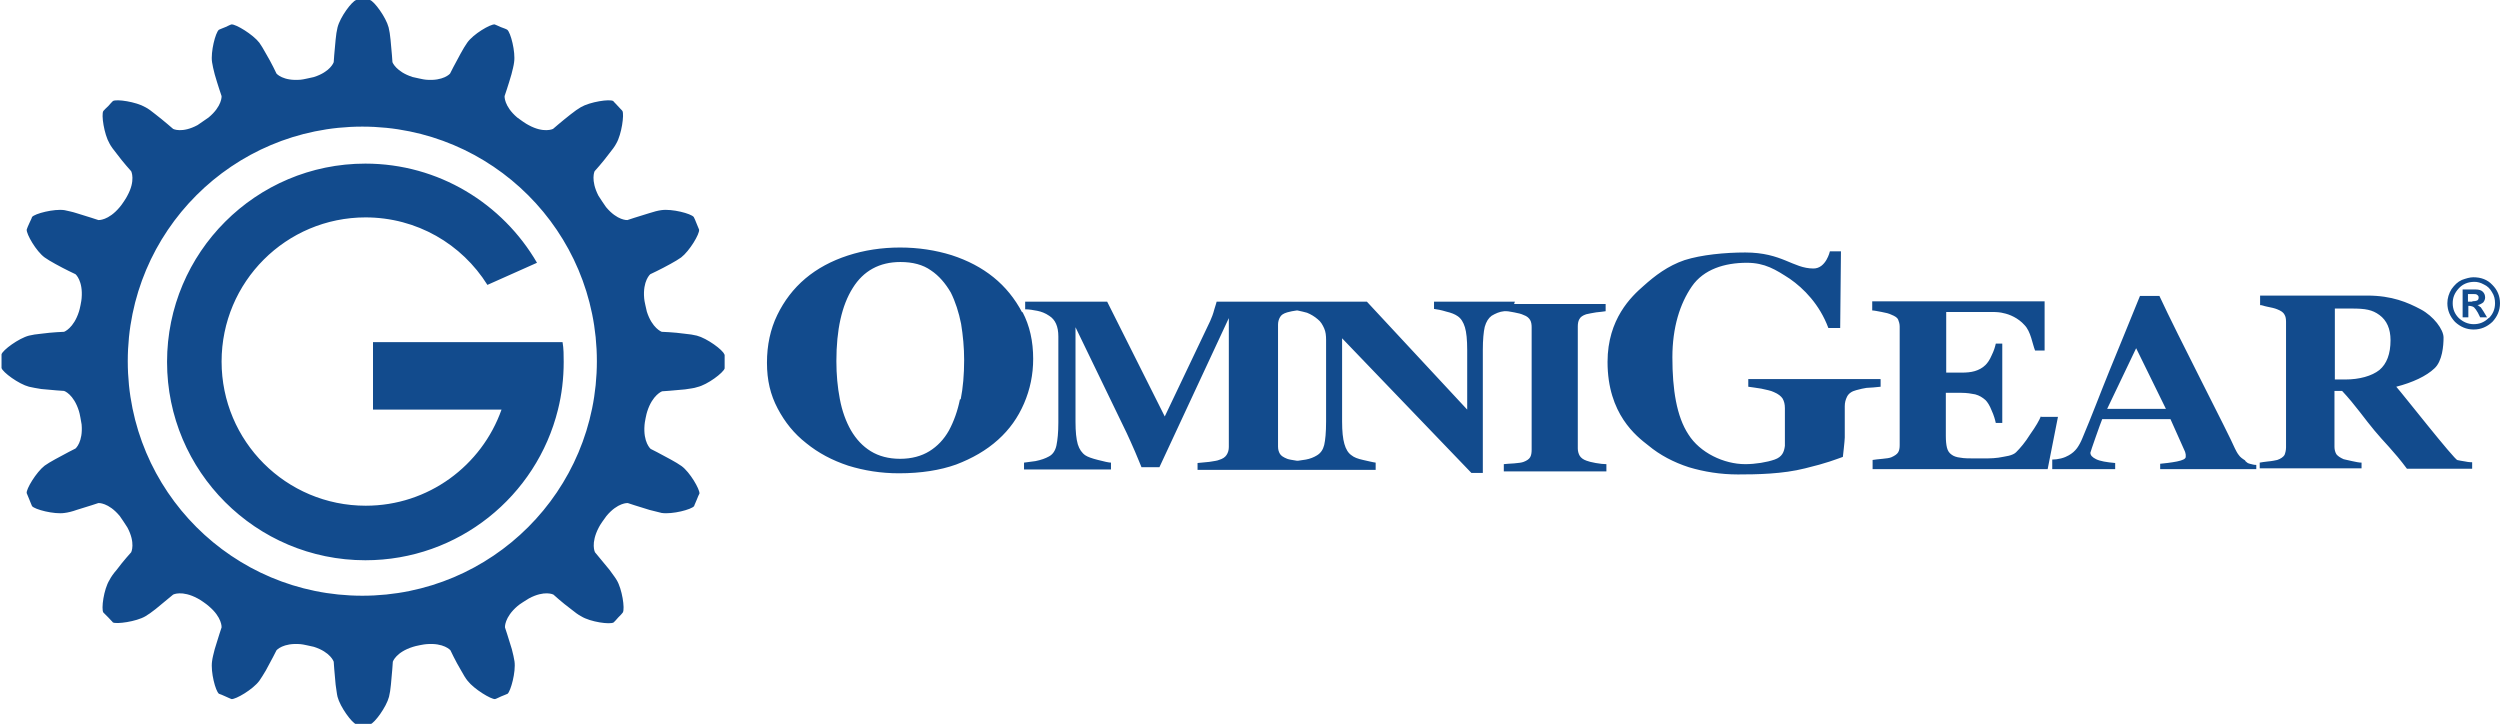 <svg xmlns="http://www.w3.org/2000/svg" id="Layer_2" viewBox="0 0 65.55 18.98"><defs><style>.cls-1{fill:#124b8d;}</style></defs><g id="Omni_Brands"><path id="OmniGear_Logo_Blue" class="cls-1" d="m9.58,5.7c1.35,0,2.53.7,3.2,1.77l1.3-.58c-.9-1.55-2.58-2.6-4.5-2.6-2.87,0-5.2,2.33-5.2,5.2s2.33,5.2,5.2,5.2c2.44,0,4.49-1.68,5.05-3.95.1-.4.15-.82.15-1.25,0-.17,0-.35-.03-.52h-4.97v1.77h3.37c-.52,1.47-1.92,2.52-3.56,2.52-2.09,0-3.78-1.69-3.78-3.78s1.69-3.78,3.78-3.78Zm30.14,2.21h-2.12v.19c.08.01.19.03.32.07.13.03.23.07.3.12.09.06.15.16.19.29.04.13.06.33.06.6v1.56l-2.63-2.83h-3.94s-.02.08-.06.2c-.03.12-.07.22-.11.31l-1.19,2.5-1.51-3.01h-2.15v.2c.11,0,.21.02.32.04.1.02.21.06.31.13.08.05.14.12.18.21.04.09.06.2.06.33v2.26c0,.26-.02.45-.05.6-.03.14-.1.24-.2.29-.09.05-.2.09-.35.12-.14.02-.24.03-.3.04v.18h2.28v-.18c-.06,0-.18-.03-.34-.07-.16-.04-.27-.08-.33-.12-.09-.06-.16-.16-.2-.29-.04-.14-.06-.33-.06-.59v-2.48l1.34,2.77c.06.12.13.29.22.49.09.21.14.34.17.41h.47l1.82-3.91v3.38c0,.08-.02.15-.06.21-.04.06-.1.1-.2.13-.04.02-.13.03-.25.05-.12.01-.23.02-.31.03v.18h4.67v-.19c-.08-.01-.19-.04-.33-.07-.14-.03-.24-.07-.3-.12-.09-.06-.15-.16-.19-.3-.04-.14-.06-.33-.06-.59v-2.18l3.39,3.53h.3v-3.23c0-.26.02-.47.05-.6.04-.14.1-.23.18-.29.1-.06.21-.11.33-.12.03,0,.04,0,.06,0,.06,0,.12.02.2.03.11.02.19.04.25.07.09.03.14.08.17.13.03.05.04.12.04.19v3.21c0,.08-.01.15-.04.2-.03.05-.09.09-.17.12-.05.02-.13.03-.25.04-.12.01-.21.01-.27.02v.19h2.69v-.19c-.07,0-.17-.01-.28-.03-.11-.02-.19-.04-.24-.06-.09-.03-.15-.08-.18-.13-.03-.05-.05-.12-.05-.19v-3.2c0-.07.01-.14.04-.19.03-.06.09-.1.18-.13.07-.02.16-.03.26-.05.1-.01.19-.02.25-.03v-.19h-2.4Zm-4.95,3.14c0,.29-.02.49-.05.62-.03.12-.09.21-.19.27-.08.05-.18.09-.29.11-.08.01-.14.02-.2.03-.02,0-.03,0-.04,0-.12-.02-.2-.03-.25-.05-.1-.04-.16-.08-.19-.13-.03-.05-.05-.11-.05-.19v-3.2c0-.07.02-.14.05-.19.03-.06.09-.1.19-.13.08-.02.16-.04.25-.05,0,0,.02,0,.02,0,.09.02.18.04.25.06.1.04.2.1.28.17.08.06.13.15.17.24.04.09.05.19.05.3v2.16Zm-15.78-1.76c-.03-.11-.45-.42-.72-.49-.08-.02-.2-.04-.32-.05-.28-.04-.6-.05-.6-.05,0,0-.25-.09-.39-.53-.01-.05-.07-.29-.07-.35-.04-.46.16-.63.16-.63,0,0,.28-.13.53-.27.11-.06.21-.12.28-.17.22-.17.49-.62.47-.73,0,0,0,0,0,0-.01-.03-.04-.09-.07-.17-.03-.07-.05-.13-.07-.16,0,0,0,0,0,0-.07-.09-.57-.22-.85-.18-.08.01-.2.04-.32.08-.27.08-.57.18-.57.18,0,0-.26.02-.56-.34-.03-.04-.17-.25-.2-.3-.21-.41-.1-.64-.1-.64,0,0,.21-.23.38-.46.08-.1.15-.19.19-.27.14-.24.21-.76.16-.85,0,0,0,0,0,0-.02-.03-.07-.07-.12-.13-.05-.06-.1-.1-.12-.13,0,0,0,0,0,0-.09-.06-.61.02-.85.16-.07.04-.17.11-.27.19-.23.18-.46.38-.46.38,0,0-.24.12-.64-.1-.05-.02-.25-.16-.3-.2-.35-.3-.33-.56-.33-.56,0,0,.1-.29.18-.57.03-.12.06-.23.07-.32.04-.27-.09-.78-.18-.85,0,0,0,0,0,0-.03-.02-.09-.04-.17-.07-.07-.03-.13-.06-.16-.07,0,0,0,0,0,0-.11-.01-.56.25-.72.48-.05.07-.11.17-.17.28-.14.25-.28.53-.28.53,0,0-.17.2-.63.16-.05,0-.3-.06-.35-.07-.44-.14-.53-.39-.53-.39,0,0-.02-.31-.05-.59-.01-.12-.03-.24-.05-.32-.07-.27-.38-.69-.49-.72,0,0,0,0,0,0h-.36s0,0,0,0c-.11.03-.42.44-.49.72-.02.08-.04.2-.05.32-.03.28-.05.59-.05.59,0,0-.08.25-.52.39-.05.01-.3.07-.35.07-.46.04-.63-.16-.63-.16,0,0-.13-.28-.28-.53-.06-.11-.12-.21-.17-.28-.17-.22-.62-.49-.73-.48,0,0,0,0,0,0-.04.01-.09.04-.16.07-.07.03-.13.05-.17.07,0,0,0,0,0,0-.09.07-.22.58-.18.85.01.08.04.2.07.32.08.28.18.57.18.57,0,0,.02.26-.34.56-.04.03-.25.17-.29.2-.41.22-.64.1-.64.1,0,0-.24-.21-.46-.38-.1-.08-.19-.15-.27-.19-.24-.14-.76-.22-.85-.16,0,0,0,0,0,0-.03.03-.07.07-.12.13-.06.05-.1.1-.13.13,0,0,0,0,0,0-.06.09.02.61.16.85.04.08.11.17.19.27.17.23.38.46.38.46,0,0,.12.24-.1.64-.02.05-.16.26-.2.3-.3.36-.56.34-.56.34,0,0-.3-.1-.57-.18-.12-.04-.24-.06-.32-.08-.27-.04-.78.09-.85.18,0,0,0,0,0,0-.01.04-.04.09-.07.16-.03.07-.06.13-.07.17h0c-.01.12.25.57.47.73.07.05.17.11.28.17.25.14.53.27.53.27,0,0,.2.17.16.63,0,.05-.05.3-.07.35-.14.44-.39.53-.39.53,0,0-.31.01-.6.05-.12.01-.24.03-.32.05-.27.07-.69.38-.72.49,0,0,0,0,0,0,0,.04,0,.1,0,.18,0,.07,0,.14,0,.18,0,0,0,0,0,0,.03.11.45.42.72.49.08.02.2.04.32.06.28.03.6.05.6.05,0,0,.25.08.39.53.02.05.06.29.07.35.04.46-.16.63-.16.63,0,0-.28.14-.53.28-.11.06-.21.12-.28.17-.22.17-.49.62-.47.72h0s.04.1.07.17c.03.07.05.13.07.17,0,0,0,0,0,0,.07.09.58.22.85.18.09-.01.21-.04.32-.08.27-.08.57-.18.57-.18,0,0,.26-.02.56.34.03.04.17.25.2.3.22.41.1.65.1.65,0,0-.21.23-.38.46-.08.09-.15.19-.19.27-.15.24-.22.76-.16.85,0,0,0,0,0,0,.03.03.07.07.13.13.05.06.1.1.12.13t0,0c.09.05.61-.02.85-.16.07-.04.17-.11.27-.19.22-.18.46-.38.46-.38,0,0,.23-.12.64.1.05.02.25.16.29.2.36.3.34.56.34.56,0,0-.1.3-.18.57-.03.12-.06.23-.07.32-.04.28.09.78.18.85,0,0,0,0,0,0,.04.01.1.04.17.07.07.03.13.06.16.07,0,0,0,0,0,0,.11.01.56-.25.73-.48.05-.07.11-.17.17-.27.14-.25.28-.53.28-.53,0,0,.17-.2.63-.16.05,0,.3.06.35.07.44.14.52.39.52.39,0,0,.02.31.05.6.02.12.03.24.05.32.07.27.38.69.49.72h.37c.11-.03.42-.45.49-.72.02-.08.04-.2.05-.32.03-.28.05-.6.05-.6,0,0,.08-.25.53-.39.05-.02.3-.07.35-.07.46-.04.63.16.63.16,0,0,.13.28.28.53.06.11.12.21.17.27.17.22.62.49.72.48,0,0,0,0,0,0,.04-.01.09-.04.16-.07.07-.03.13-.05.17-.07,0,0,0,0,0,0,.08-.07.22-.57.18-.85-.01-.08-.04-.2-.07-.32-.08-.27-.18-.57-.18-.57,0,0-.02-.26.33-.56.04-.04.25-.17.3-.2.41-.22.64-.1.64-.1,0,0,.23.21.46.38.1.08.19.15.27.19.24.15.76.22.85.16,0,0,0,0,0,0,.03-.03.07-.07.12-.13.06-.06.1-.1.12-.13,0,0,0,0,0,0,.06-.1-.02-.62-.16-.85-.04-.07-.12-.17-.19-.27-.18-.22-.38-.46-.38-.46,0,0-.12-.23.1-.65.02-.05.16-.25.2-.3.3-.36.56-.34.56-.34,0,0,.3.1.57.18.12.03.23.06.32.08.28.04.78-.09.85-.18,0,0,0,0,0,0,.01-.04.04-.09.07-.17.03-.07.05-.13.07-.16,0,0,0,0,0,0,.01-.11-.25-.56-.47-.72-.07-.05-.17-.11-.28-.17-.25-.14-.53-.28-.53-.28,0,0-.2-.17-.16-.63,0-.05.05-.3.07-.35.14-.44.39-.53.39-.53,0,0,.31-.02.6-.05.12-.02.24-.03.32-.06.27-.06.69-.38.72-.49,0,0,0,0,0,0,0-.04,0-.1,0-.18,0-.08,0-.14,0-.18,0,0,0,0,0,0Zm-9.49,6.33c-3.4,0-6.15-2.75-6.15-6.15s2.75-6.15,6.15-6.15,6.15,2.75,6.15,6.15-2.75,6.15-6.15,6.15Zm17.3-7.43c-.19-.36-.44-.67-.75-.92-.31-.25-.67-.44-1.1-.58-.42-.13-.87-.2-1.35-.2s-.94.07-1.37.21c-.43.14-.8.34-1.11.6-.32.27-.56.59-.74.96-.18.37-.27.79-.27,1.25s.09.84.28,1.2c.19.36.43.66.75.91.32.26.68.45,1.1.59.42.13.86.2,1.33.2.58,0,1.08-.08,1.5-.23.42-.16.79-.37,1.1-.65.3-.27.52-.58.68-.95.16-.37.24-.76.24-1.17,0-.46-.09-.87-.28-1.23Zm-1.63,2.28c-.06.3-.16.58-.29.82-.13.23-.3.41-.51.54-.21.13-.47.2-.77.2s-.56-.07-.77-.2c-.21-.13-.38-.31-.52-.55-.13-.23-.23-.5-.29-.82-.06-.31-.09-.64-.09-.99,0-.82.14-1.46.43-1.92.28-.45.7-.68,1.25-.68.32,0,.59.07.8.22.21.14.38.34.52.58.12.24.21.52.27.82.05.31.08.62.08.95,0,.38-.03.73-.09,1.03Zm39.27,1.6c-.1-.03-1.44-1.74-1.61-1.93.43-.11.79-.28,1-.48.21-.19.24-.6.24-.81s-.26-.56-.6-.74c-.34-.18-.75-.36-1.4-.36h-2.81v.25c.06,0,.08.02.18.04.1.02.2.04.27.07.1.04.16.08.19.14.03.05.04.11.04.19v3.29c0,.08-.02.15-.04.2-.03.05-.1.1-.19.13-.05.01-.13.03-.25.04-.11.01-.14.02-.21.03v.15h2.67v-.15c-.07,0-.15-.02-.25-.04-.1-.02-.17-.04-.22-.05-.09-.04-.15-.08-.19-.13-.03-.05-.05-.12-.05-.19v-1.47h.2c.34.36.62.77.85,1.04.22.27.51.54.85,1h1.71v-.17s-.1,0-.18-.02c-.09-.01-.16-.03-.22-.04Zm-2.05-2.37c-.2.16-.53.25-.89.25h-.28v-1.86h.44c.36,0,.54.03.73.17.19.14.29.36.29.66,0,.36-.1.62-.29.78Zm2.64-1.65s-.04-.04-.07-.05c.06-.01.11-.04.15-.07.03-.04.05-.08.05-.13,0-.06-.02-.11-.06-.15-.04-.04-.1-.06-.19-.06h-.34v.73h.15v-.3h.04s.08.01.11.04c.03.03.06.07.1.14l.06.12h.18l-.09-.15c-.04-.06-.07-.11-.08-.12Zm-.2-.14h-.12v-.2h.13c.05,0,.09,0,.11.02.03.02.04.04.04.07,0,.04-.01.06-.04.08-.02.01-.07.02-.13.02Zm.52-.44c-.13-.14-.3-.2-.5-.2-.09,0-.19.03-.3.07-.11.05-.19.13-.27.24-.07.11-.11.24-.11.37,0,.19.07.35.2.49.14.13.3.2.49.2s.35-.07.49-.2c.13-.14.2-.3.2-.49s-.07-.35-.2-.48Zm-.1.87c-.11.11-.24.16-.39.16s-.28-.06-.39-.16c-.11-.11-.16-.24-.16-.39s.05-.27.16-.39c.1-.11.24-.17.41-.17.08,0,.16.02.25.07.09.04.16.11.21.2.06.09.08.19.08.29,0,.15-.05.28-.16.39Zm-6.37,3.74c-.08-.05-.14-.09-.18-.15-.04-.05-.07-.11-.1-.17-.16-.38-1.51-2.98-1.98-4h-.51c-.29.72-.56,1.37-.8,1.96-.24.59-.46,1.18-.71,1.77-.04.1-.09.19-.14.26-.06.08-.13.14-.22.19-.05.03-.12.06-.2.08-.08.02-.16.03-.23.03v.25h1.65v-.16c-.23-.02-.4-.05-.5-.1-.1-.05-.15-.1-.15-.17,0-.02.27-.79.31-.88h1.79l.38.85s.02.06.02.08c0,.02,0,.04,0,.06,0,.05-.08.09-.23.12-.15.03-.33.05-.44.06v.14h2.52v-.11c-.06,0-.09-.01-.17-.03-.08-.02-.07-.04-.13-.08Zm-3.63-1.36l.76-1.59.78,1.59h-1.54Zm-5.98-.78h-3.43v.2c.09.01.2.03.34.05.13.03.25.05.33.09.12.05.19.11.23.17.04.07.06.15.06.25v.99c-.02.16-.07.29-.27.36-.2.07-.5.12-.77.12-.56,0-1.19-.3-1.49-.78-.31-.47-.42-1.18-.42-2.02,0-.79.2-1.41.51-1.86.31-.45.86-.62,1.44-.62.48,0,.76.18,1.13.42.36.25.78.67,1.01,1.29h.31l.02-2.01h-.29s-.1.45-.43.45c-.54,0-.82-.42-1.79-.42-.53,0-1.15.06-1.59.2-.44.15-.78.41-1.08.68-.31.27-.94.86-.94,1.99,0,1.37.76,1.95,1.07,2.19.3.25.66.44,1.06.57.4.12.83.19,1.29.19.49,0,1.17-.01,1.76-.16.58-.14.79-.23.99-.3,0,0,.05-.43.05-.51,0-.08,0-.19,0-.32v-.5c0-.09.02-.17.06-.25.04-.08.12-.14.24-.17.11-.03.2-.05.27-.06.07,0,.28-.02.37-.03v-.2Zm4.24.98c-.04.1-.13.26-.28.47-.13.21-.26.36-.37.47-.04.04-.11.07-.19.09-.08.02-.17.03-.27.05-.08.01-.18.02-.3.02-.11,0-.21,0-.29,0-.17,0-.31,0-.41-.02-.1-.01-.18-.04-.23-.08-.06-.04-.1-.1-.12-.18-.02-.08-.03-.18-.03-.31v-1.13h.41c.14,0,.26.02.36.04.11.03.19.08.27.15.05.05.11.14.16.27.06.13.09.24.11.33h.17v-2.08h-.17c-.02.09-.05.19-.11.31-.05.12-.11.2-.16.25-.08.08-.18.13-.28.16-.1.03-.22.04-.34.04h-.41v-1.59h.9c.08,0,.18,0,.31,0,.12,0,.22.01.29.03.16.03.39.13.55.31.17.17.21.5.28.67h.25v-1.29h-4.52v.24c.05,0,.14.02.25.04.11.02.19.04.25.07.1.04.16.08.18.13.02.05.04.11.04.18v3.11c0,.08-.01.14-.04.19-.03.05-.09.09-.18.13-.05.02-.12.03-.23.04-.11.01-.2.02-.26.03v.24h4.59l.27-1.37h-.43Z"></path></g></svg>